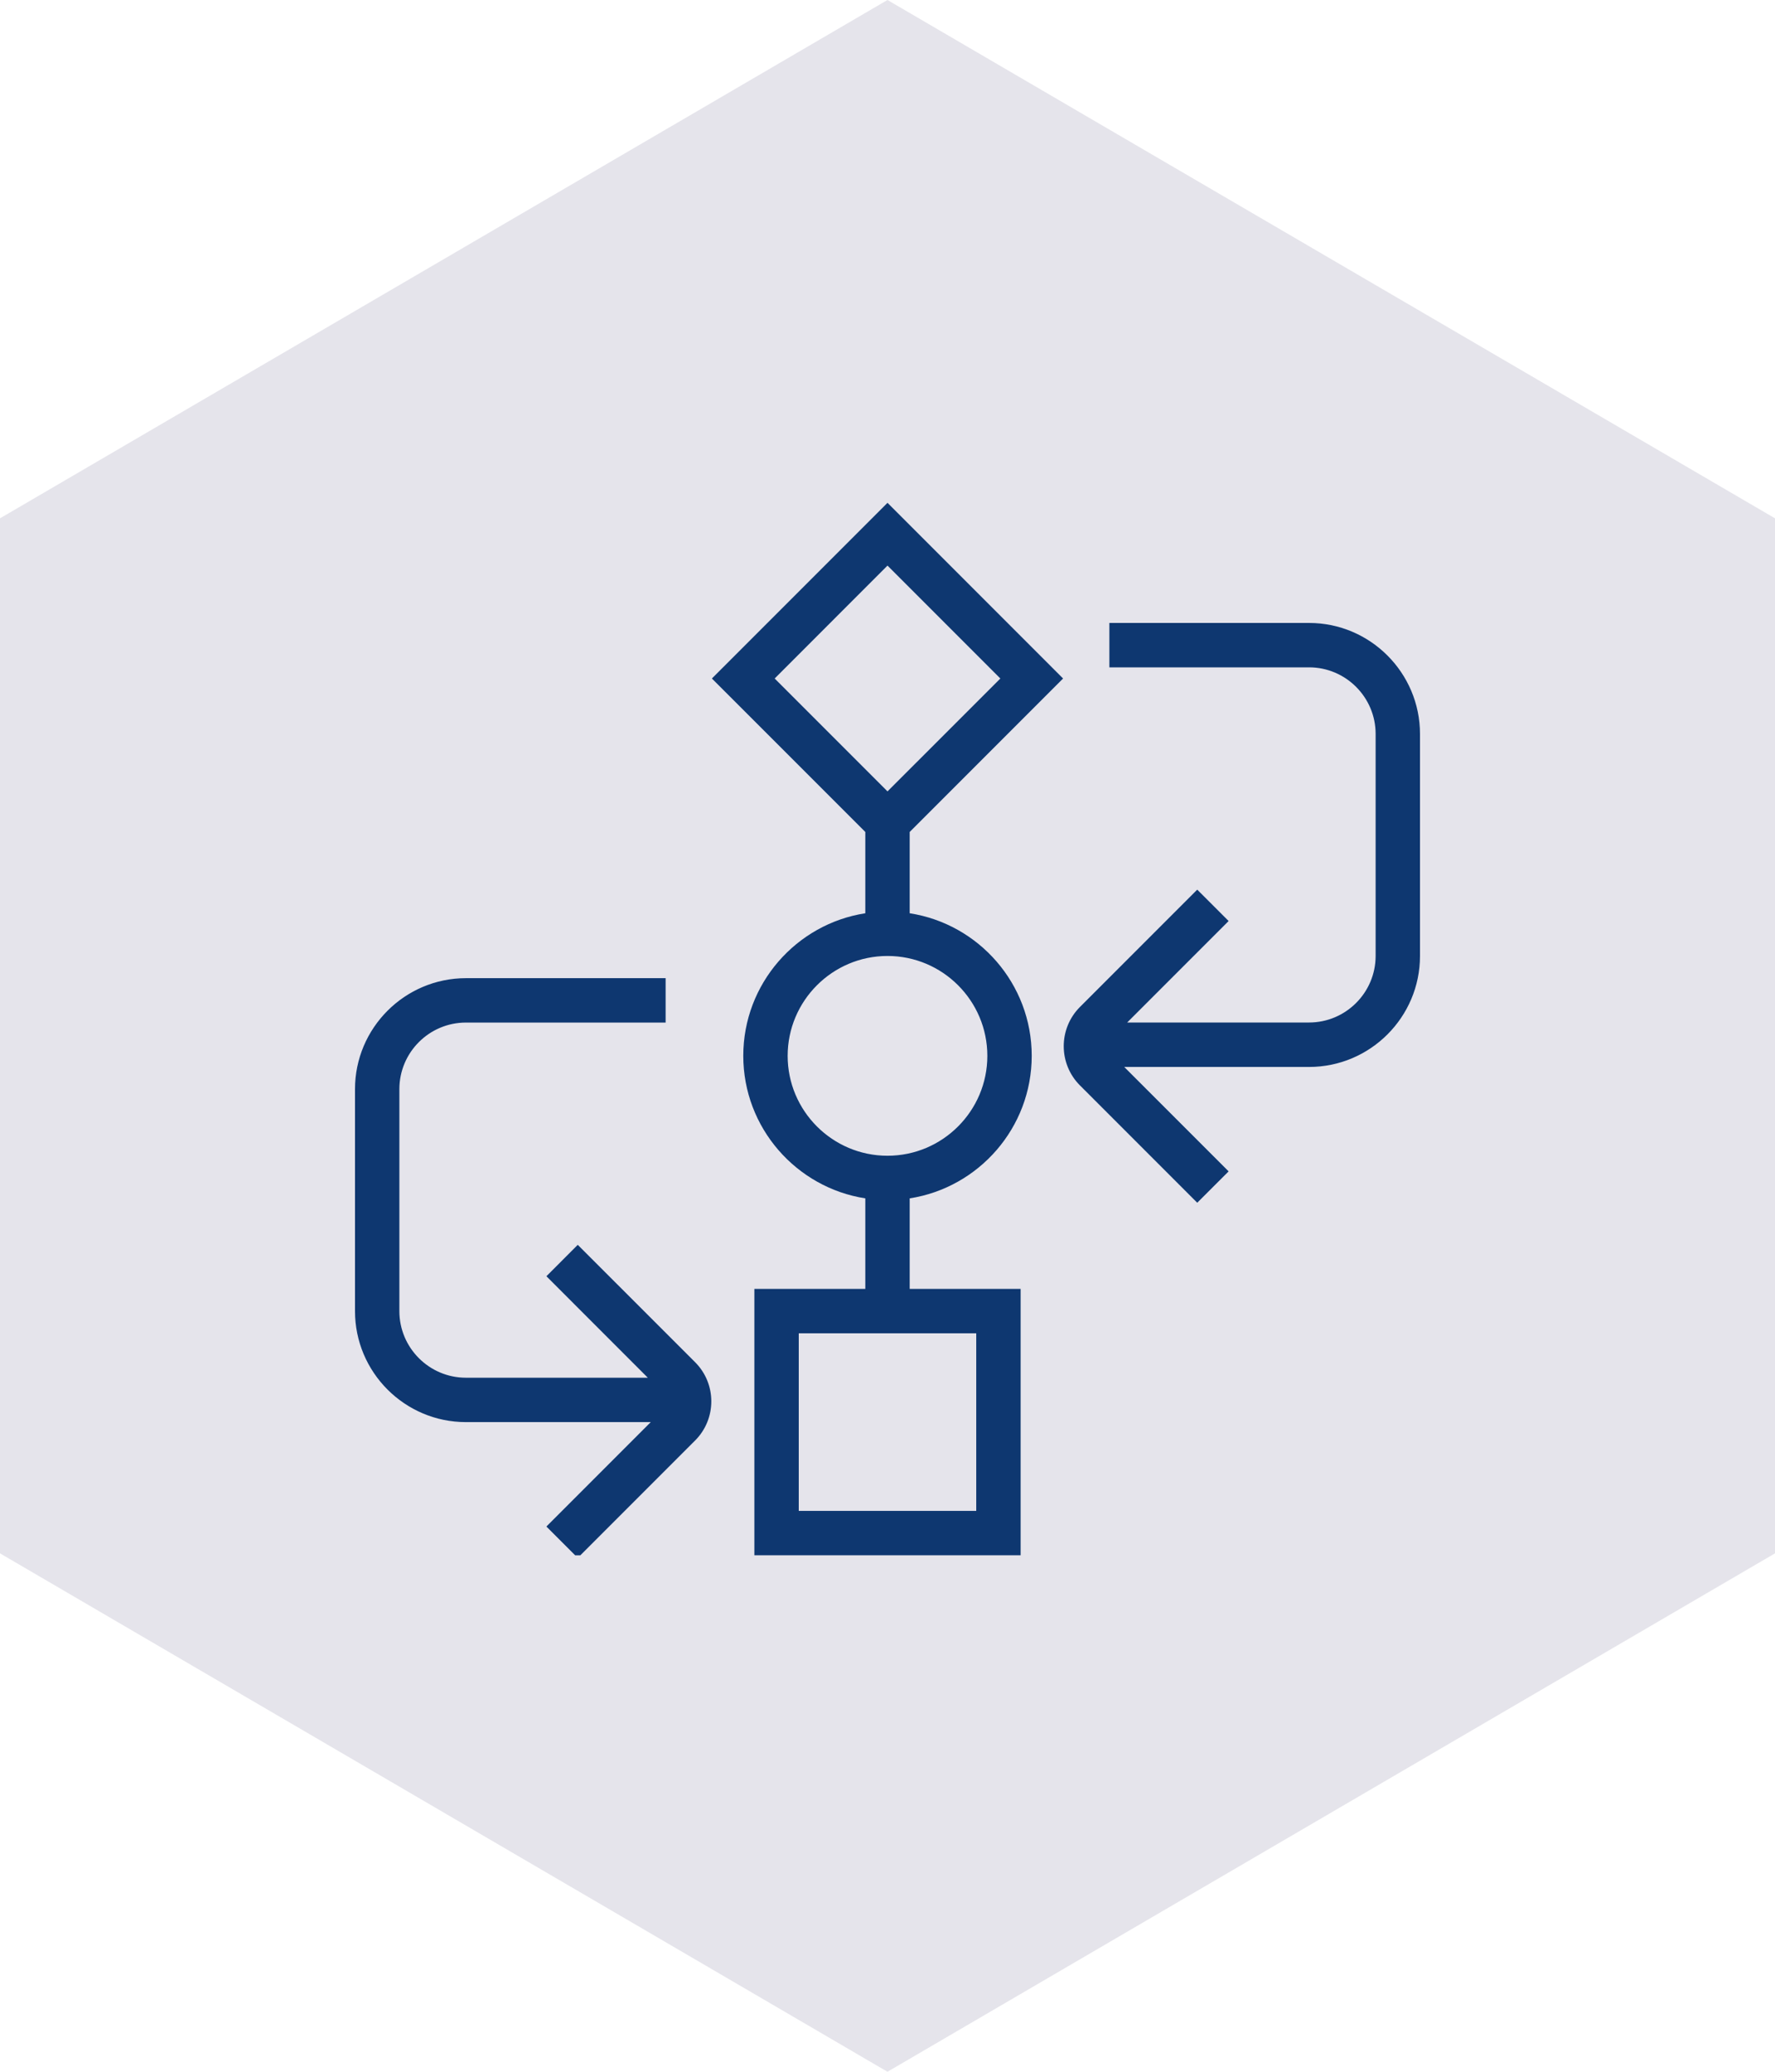 <svg width="60" height="70" viewBox="0 0 60 70" fill="none" xmlns="http://www.w3.org/2000/svg">
<path d="M29.999 0L0 17.513V52.484L29.999 70L60 52.484V17.513L29.999 0Z" fill="#E5E4EB"/>
<g clip-path="url(#clip0_3005_5167)">
<path d="M35.935 22.925L30 16.989L24.064 22.925L29.25 28.11V30.857C26.918 31.218 25.125 33.24 25.125 35.673C25.125 38.106 26.918 40.128 29.25 40.49V43.548H25.5V52.548H34.5V43.548H30.75V40.49C33.083 40.128 34.875 38.106 34.875 35.673C34.875 33.24 33.083 31.218 30.75 30.857V28.11L35.935 22.925ZM33 51.05H27V45.05H33V51.05ZM30 19.11L33.815 22.925L30 26.739L26.186 22.925L30 19.11ZM33.375 35.675C33.375 37.535 31.861 39.05 30 39.05C28.139 39.05 26.625 37.535 26.625 35.675C26.625 33.815 28.139 32.3 30 32.3C31.861 32.3 33.375 33.813 33.375 35.675ZM23.496 46.025C24.227 46.754 24.227 47.942 23.496 48.672L19.53 52.638L18.47 51.578L21.997 48.05H15.75C13.683 48.05 12 46.368 12 44.3V36.8C12 34.733 13.683 33.05 15.75 33.05H22.5V34.55H15.75C14.509 34.55 13.5 35.559 13.5 36.8V44.3C13.5 45.54 14.509 46.55 15.75 46.55H21.898L18.47 43.121L19.53 42.06L23.496 46.025ZM48 24.8V32.3C48 34.367 46.317 36.05 44.25 36.05H38.002L41.531 39.578L40.47 40.638L36.504 36.672C35.775 35.942 35.775 34.755 36.504 34.025L40.47 30.059L41.531 31.119L38.102 34.548H44.25C45.49 34.548 46.5 33.539 46.5 32.298V24.798C46.5 23.558 45.49 22.548 44.25 22.548H37.5V21.048H44.25C46.317 21.048 48 22.733 48 24.8Z" fill="#0E3770"/>
</g>
<defs>
<clipPath id="clip0_3005_5167">
<rect width="36" height="36" fill="white" transform="translate(12 16.55)"/>
</clipPath>
</defs>
</svg>
